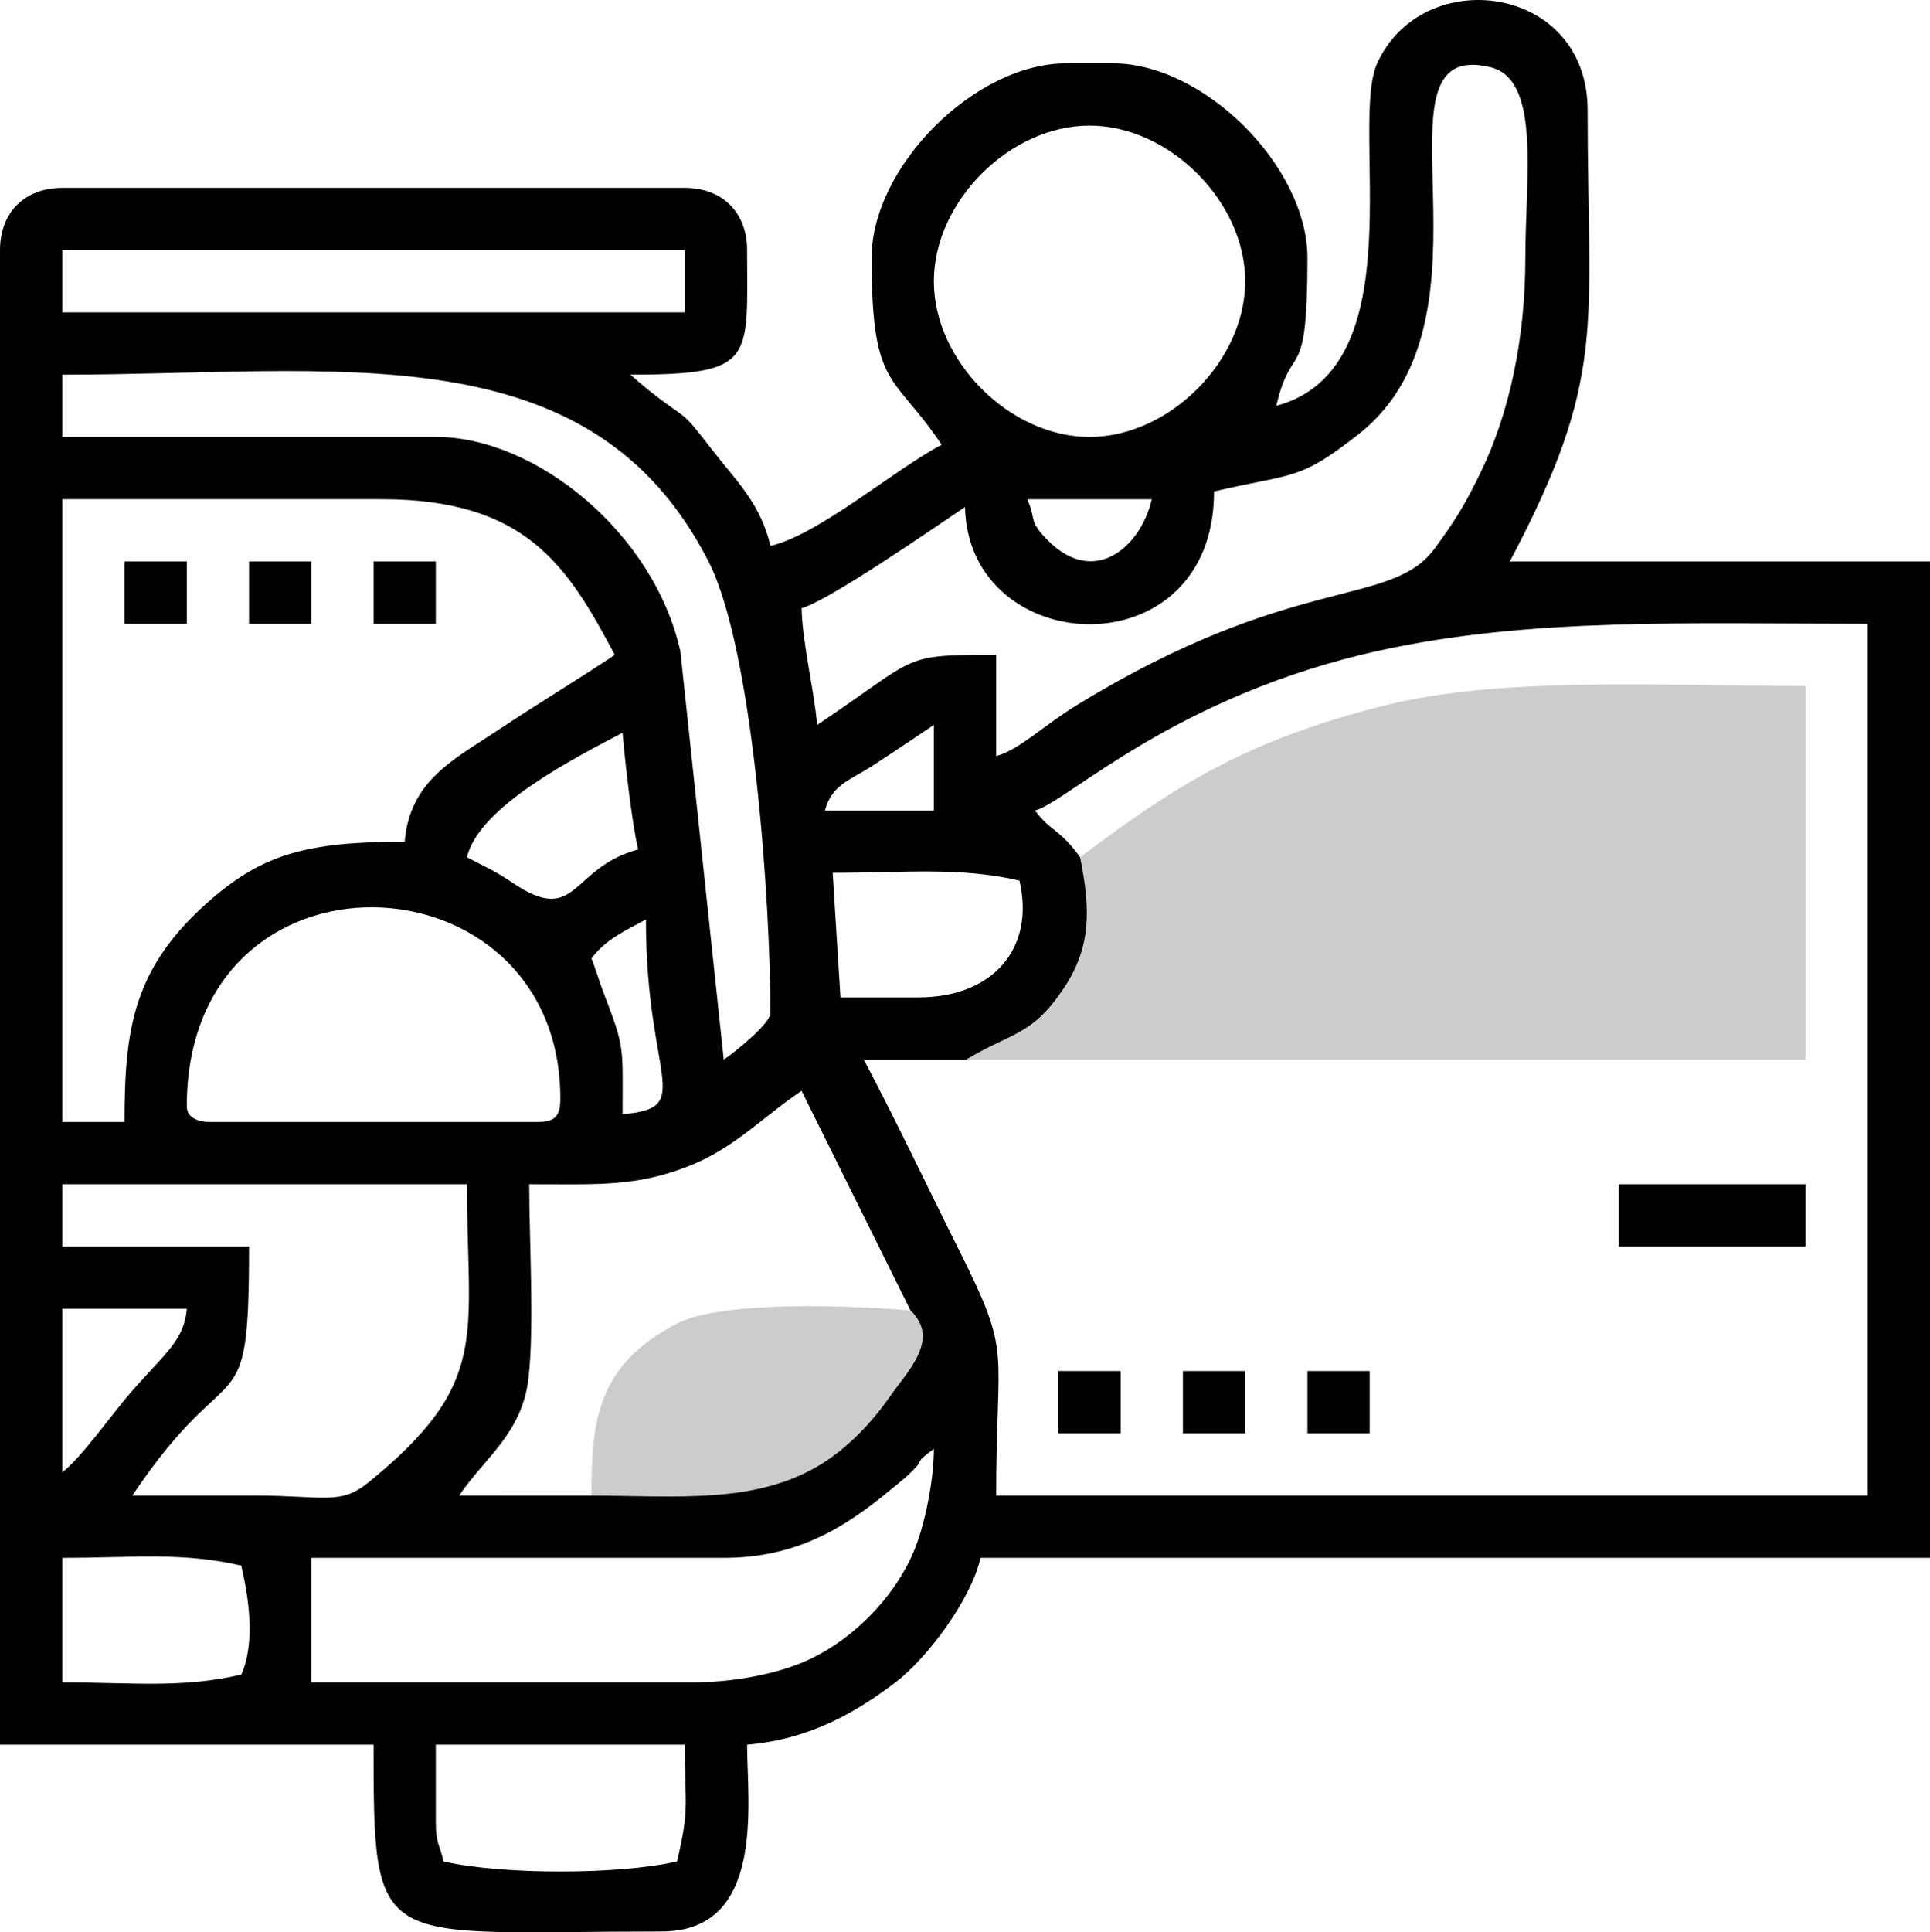 <svg xmlns="http://www.w3.org/2000/svg" xml:space="preserve" width="87.489mm" height="87.573mm" version="1.1" style="shape-rendering:geometricPrecision; text-rendering:geometricPrecision; image-rendering:optimizeQuality; fill-rule:evenodd; clip-rule:evenodd"
viewBox="0 0 2266.55 2268.73"
 xmlns:xlink="http://www.w3.org/1999/xlink"
 xmlns:xodm="http://www.corel.com/coreldraw/odm/2003">
   <path fill="#cccccc" d="M1268.44 1006.54c12.06,59.59 13.63,104.13 -18.62,152.96 -37.53,56.82 -60.54,51.82 -115.33,84.66l985.83 0 0 -438.69c-170.5,0 -357.78,-11.94 -497.34,23.6 -159.16,40.54 -242.05,92.63 -354.54,177.46zm-573.86 749.47c99.96,0 194.73,10.91 272.44,-38.62 30.08,-19.17 57.35,-47.99 77.77,-77.35 21.12,-30.36 59.94,-67.5 24.5,-101.42 -68.89,-5.86 -221.76,-12.12 -274.83,15.62 -93.56,48.91 -99.88,114.32 -99.88,201.76z"/>
   <path fill="black" d="M1242.95 1682.85l73.11 0 0 -73.11 -73.11 0 0 73.11zm-731.15 456.97l0 -91.39 292.46 0c0,76.37 5.71,73.35 -9.14,137.09 -67.82,15.8 -206.36,15.8 -274.18,0 -4.77,-20.5 -9.14,-21.01 -9.14,-45.7zm-228.48 -173.65c-69.8,16.26 -126.74,9.14 -210.2,9.14l0 -146.23c83.47,0 140.41,-7.12 210.2,9.14 8.68,37.25 16.9,90.13 0,127.95zm530.08 9.14l-447.83 0 0 -146.23 484.38 0c84.1,0 140.54,-34.07 194.99,-79.19 11.18,-9.26 16.31,-12.99 24.67,-21.03 18.52,-17.82 1.13,-8.69 27.11,-27.73 0,36.64 -10.25,86.25 -21.61,115.47 -22.98,59.11 -77.98,114.11 -137.09,137.09 -34.22,13.31 -80.64,21.61 -124.61,21.61zm-118.81 -219.3l-155.37 -0.05c29.45,-43.97 74.02,-72.87 81.44,-137.9 6.92,-60.7 0.82,-162.58 0.82,-227.66 82.74,0 125.48,3.13 188.46,-21.74 52.47,-20.72 87.6,-58.59 131.41,-87.93l127.95 257.9c35.44,33.93 -3.38,71.06 -24.5,101.42 -20.42,29.36 -47.69,58.18 -77.77,77.35 -77.72,49.52 -172.48,38.62 -272.44,38.62zm-621.47 -27.47l0 -191.92 146.23 0c-3.11,37.42 -25.6,52.16 -66.01,98.5 -21.22,24.33 -58.77,77.72 -80.22,93.43zm0 -338.15l475.25 0c0,179.92 28.91,232.41 -115.83,350.27 -32.99,26.87 -53.07,15.42 -130.93,15.3 -48.74,-0.07 -97.49,-0 -146.23,-0 118.44,-176.87 137.09,-73.3 137.09,-292.46l-219.34 0 0 -73.11zm146.23 -91.39c0,-319.16 438.69,-301.05 438.69,-9.14 0,21.06 -6.36,27.42 -27.42,27.42l-383.85 0c-14.96,0 -27.42,-5.47 -27.42,-18.28zm475.24 -173.65c15.84,-21.62 39.53,-32.76 63.97,-45.7 0,187.43 59.1,221.29 -27.42,228.48 0,-80.37 3.09,-76.49 -22.21,-142.3 -4.28,-11.13 -11.36,-33.8 -14.35,-40.49zm383.85 45.7l-91.39 0 -9.14 -146.23c84.17,0 149.09,-7.23 219.34,9.14 18.51,79.42 -31,137.09 -118.81,137.09zm-530.08 -164.51c14.01,-60.12 129.72,-118.15 182.79,-146.23 2.85,34.2 10.9,105.41 18.28,137.09 -80.26,21.43 -70.87,91.11 -147.85,38.87 -21.29,-14.45 -32.12,-18.56 -53.22,-29.73zm586.13 237.62c54.8,-32.85 77.8,-27.84 115.33,-84.66 32.26,-48.83 30.68,-93.37 18.62,-152.96 -24.49,-34.17 -34.62,-29.87 -52.91,-54.83 37.89,-10.12 164.26,-135.55 405.89,-188.17 177.25,-38.6 360.89,-31.18 572.02,-31.18l0 1023.6 -1023.6 0c0,-177.65 19.23,-162.75 -42.65,-286.37 -38.89,-77.7 -73.56,-151.43 -112.72,-225.44l120.02 0zm-37.77 -392.99l0 100.53 -127.95 0c8.22,-30.77 29.41,-35.36 56.62,-53.05 25.83,-16.79 47.3,-31.39 71.33,-47.48zm-621.47 137.09c-115.97,0 -167.94,15.08 -230.83,70.77 -87.66,77.63 -98.19,147.97 -98.19,258.24l-73.11 0 0 -731.14 374.71 0c168.91,0 218.03,76.67 274.18,182.79 -45.97,30.78 -91.39,57.73 -138.95,89.54 -48.61,32.51 -101.8,57.51 -107.82,129.81zm731.15 -402.13l146.23 0c-13.1,56.22 -67.21,103.2 -121.76,48.64 -23.85,-23.85 -13.51,-24.12 -24.47,-48.64zm-1133.28 -146.23c322.94,0 619.38,-53.43 758.86,219.05 52.98,103.51 72.82,402.71 72.82,530.37 0,12.86 -44.09,47.64 -54.84,54.83l-50.9 -479.18c-30.53,-138.69 -169.4,-251.97 -287.25,-251.97l-438.69 0 0 -73.11zm1096.72 447.83l0 -118.81c-113.35,0 -88.49,0.75 -210.2,82.25 -3.29,-39.51 -17.37,-96.41 -18.28,-137.09 31.75,-8.48 157.59,-95.82 191.92,-118.81 4,179.61 292.46,193.53 292.46,-18.28 93.97,-21.89 99.68,-11.95 170.13,-67.49 176.42,-139.09 4.09,-466.84 154.27,-430.66 59.67,14.38 41.17,128.75 41.17,223.97 0,95.96 -19.24,182.69 -51.6,250 -18.61,38.71 -30.78,58.41 -54.96,91.27 -51.52,70.03 -165.42,27.9 -419.68,183.52 -40.2,24.61 -67.92,52.83 -95.24,60.13zm-1096.72 -594.05l731.15 0 0 73.11 -731.15 0 0 -73.11zm1023.6 36.56c0,-93.61 89.18,-182.79 182.79,-182.79 93.61,0 182.79,89.18 182.79,182.79 0,93.61 -89.18,182.79 -182.79,182.79 -93.6,0 -182.79,-89.18 -182.79,-182.79zm402.13 146.23c18.52,-79.49 36.56,-19.98 36.56,-173.65 0,-107.13 -121.35,-228.48 -228.48,-228.48l-54.84 0c-107.13,0 -228.48,121.35 -228.48,228.48 0,155.36 25.47,134.54 82.25,219.34 -56.75,30.03 -144.22,105.57 -201.06,118.81 -11.74,-50.4 -40.4,-76.5 -69.1,-113.68 -37.51,-48.6 -26.24,-31.68 -70.55,-66.54 -10.08,-7.93 -17.15,-14.13 -24.86,-20.84 147.98,0 137.09,-17.28 137.09,-146.23 0,-44.21 -28.91,-73.11 -73.11,-73.11l-731.15 0c-44.21,0 -73.11,28.91 -73.11,73.11l0 1754.75 438.69 0c0,247.39 1.78,219.34 338.16,219.34 122.9,0 100.53,-151.45 100.53,-219.34 73.86,-6.15 128.38,-38.38 173.91,-72.85 36.4,-27.56 88.51,-96.02 100.27,-146.49l1115 0 0 -1169.83 -493.52 0c115.23,-217.76 91.39,-273.32 91.39,-530.08 0,-147.53 -193.22,-172.53 -247.01,-55.09 -33.25,72.59 46.23,358.38 -118.56,402.38zm402.13 987.05l219.34 0 0 -73.11 -219.34 0 0 73.11zm-1754.75 -731.15l73.12 0 0 -73.11 -73.12 0 0 73.11zm146.23 0l73.11 0 0 -73.11 -73.11 0 0 73.11zm146.23 0l73.11 0 0 -73.11 -73.11 0 0 73.11zm950.49 950.49l73.11 0 0 -73.11 -73.11 0 0 73.11zm146.23 0l73.11 0 0 -73.11 -73.11 0 0 73.11z"/>

</svg>

